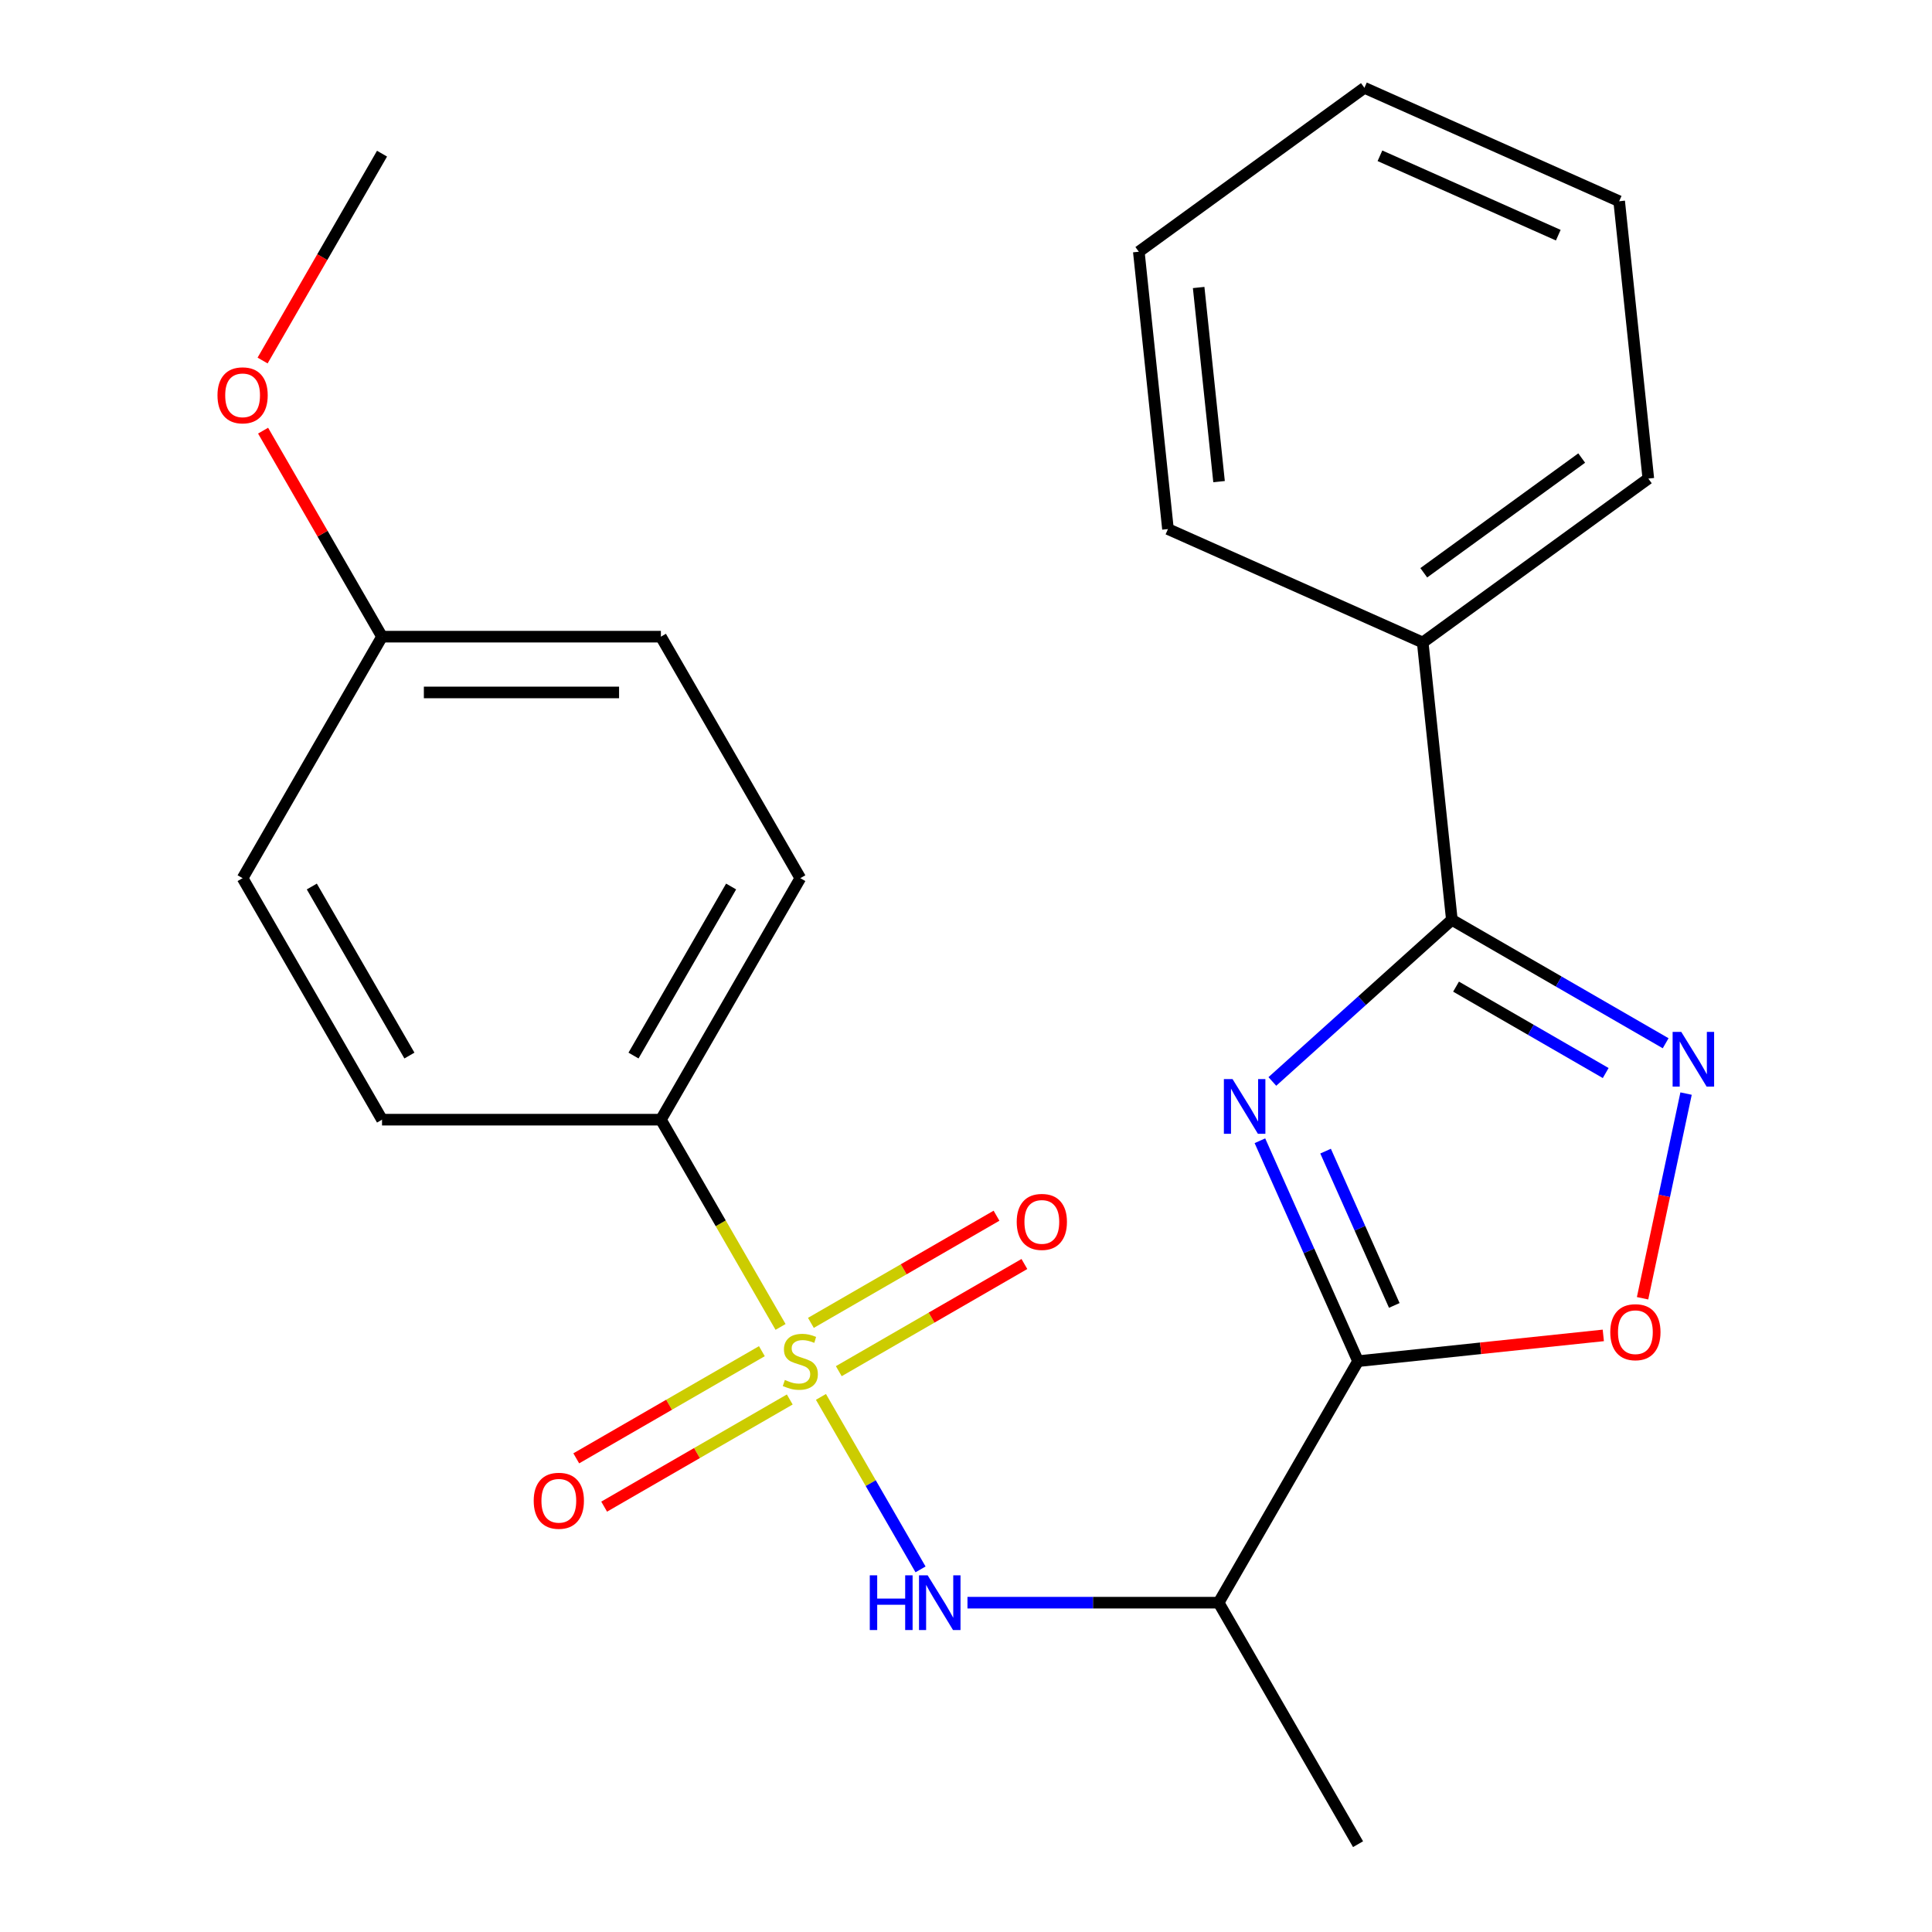 <?xml version='1.0' encoding='iso-8859-1'?>
<svg version='1.1' baseProfile='full'
              xmlns='http://www.w3.org/2000/svg'
                      xmlns:rdkit='http://www.rdkit.org/xml'
                      xmlns:xlink='http://www.w3.org/1999/xlink'
                  xml:space='preserve'
width='1000px' height='1000px' viewBox='0 0 1000 1000'>
<!-- END OF HEADER -->
<rect style='opacity:1.0;fill:#FFFFFF;stroke:none' width='1000' height='1000' x='0' y='0'> </rect>
<path class='bond-4' d='M 424.922,723.031 L 450.695,767.67' style='fill:none;fill-rule:evenodd;stroke:#CCCC00;stroke-width:6px;stroke-linecap:butt;stroke-linejoin:miter;stroke-opacity:1' />
<path class='bond-4' d='M 450.695,767.67 L 476.467,812.309' style='fill:none;fill-rule:evenodd;stroke:#0000FF;stroke-width:6px;stroke-linecap:butt;stroke-linejoin:miter;stroke-opacity:1' />
<path class='bond-7' d='M 404.013,686.814 L 373.045,633.178' style='fill:none;fill-rule:evenodd;stroke:#CCCC00;stroke-width:6px;stroke-linecap:butt;stroke-linejoin:miter;stroke-opacity:1' />
<path class='bond-7' d='M 373.045,633.178 L 342.078,579.541' style='fill:none;fill-rule:evenodd;stroke:#000000;stroke-width:6px;stroke-linecap:butt;stroke-linejoin:miter;stroke-opacity:1' />
<path class='bond-8' d='M 394.343,699.368 L 346.307,727.101' style='fill:none;fill-rule:evenodd;stroke:#CCCC00;stroke-width:6px;stroke-linecap:butt;stroke-linejoin:miter;stroke-opacity:1' />
<path class='bond-8' d='M 346.307,727.101 L 298.272,754.835' style='fill:none;fill-rule:evenodd;stroke:#FF0000;stroke-width:6px;stroke-linecap:butt;stroke-linejoin:miter;stroke-opacity:1' />
<path class='bond-8' d='M 408.777,724.368 L 360.741,752.102' style='fill:none;fill-rule:evenodd;stroke:#CCCC00;stroke-width:6px;stroke-linecap:butt;stroke-linejoin:miter;stroke-opacity:1' />
<path class='bond-8' d='M 360.741,752.102 L 312.706,779.835' style='fill:none;fill-rule:evenodd;stroke:#FF0000;stroke-width:6px;stroke-linecap:butt;stroke-linejoin:miter;stroke-opacity:1' />
<path class='bond-9' d='M 434.154,709.717 L 482.189,681.984' style='fill:none;fill-rule:evenodd;stroke:#CCCC00;stroke-width:6px;stroke-linecap:butt;stroke-linejoin:miter;stroke-opacity:1' />
<path class='bond-9' d='M 482.189,681.984 L 530.224,654.25' style='fill:none;fill-rule:evenodd;stroke:#FF0000;stroke-width:6px;stroke-linecap:butt;stroke-linejoin:miter;stroke-opacity:1' />
<path class='bond-9' d='M 419.72,684.717 L 467.755,656.983' style='fill:none;fill-rule:evenodd;stroke:#CCCC00;stroke-width:6px;stroke-linecap:butt;stroke-linejoin:miter;stroke-opacity:1' />
<path class='bond-9' d='M 467.755,656.983 L 515.79,629.25' style='fill:none;fill-rule:evenodd;stroke:#FF0000;stroke-width:6px;stroke-linecap:butt;stroke-linejoin:miter;stroke-opacity:1' />
<path class='bond-0' d='M 652.13,590.451 L 677.528,647.497' style='fill:none;fill-rule:evenodd;stroke:#0000FF;stroke-width:6px;stroke-linecap:butt;stroke-linejoin:miter;stroke-opacity:1' />
<path class='bond-0' d='M 677.528,647.497 L 702.927,704.543' style='fill:none;fill-rule:evenodd;stroke:#000000;stroke-width:6px;stroke-linecap:butt;stroke-linejoin:miter;stroke-opacity:1' />
<path class='bond-0' d='M 686.121,595.823 L 703.9,635.755' style='fill:none;fill-rule:evenodd;stroke:#0000FF;stroke-width:6px;stroke-linecap:butt;stroke-linejoin:miter;stroke-opacity:1' />
<path class='bond-0' d='M 703.9,635.755 L 721.679,675.687' style='fill:none;fill-rule:evenodd;stroke:#000000;stroke-width:6px;stroke-linecap:butt;stroke-linejoin:miter;stroke-opacity:1' />
<path class='bond-2' d='M 658.567,559.763 L 705.025,517.931' style='fill:none;fill-rule:evenodd;stroke:#0000FF;stroke-width:6px;stroke-linecap:butt;stroke-linejoin:miter;stroke-opacity:1' />
<path class='bond-2' d='M 705.025,517.931 L 751.484,476.1' style='fill:none;fill-rule:evenodd;stroke:#000000;stroke-width:6px;stroke-linecap:butt;stroke-linejoin:miter;stroke-opacity:1' />
<path class='bond-1' d='M 702.927,704.543 L 630.757,829.544' style='fill:none;fill-rule:evenodd;stroke:#000000;stroke-width:6px;stroke-linecap:butt;stroke-linejoin:miter;stroke-opacity:1' />
<path class='bond-5' d='M 702.927,704.543 L 766.397,697.872' style='fill:none;fill-rule:evenodd;stroke:#000000;stroke-width:6px;stroke-linecap:butt;stroke-linejoin:miter;stroke-opacity:1' />
<path class='bond-5' d='M 766.397,697.872 L 829.867,691.201' style='fill:none;fill-rule:evenodd;stroke:#FF0000;stroke-width:6px;stroke-linecap:butt;stroke-linejoin:miter;stroke-opacity:1' />
<path class='bond-10' d='M 751.484,476.1 L 736.396,332.552' style='fill:none;fill-rule:evenodd;stroke:#000000;stroke-width:6px;stroke-linecap:butt;stroke-linejoin:miter;stroke-opacity:1' />
<path class='bond-25' d='M 751.484,476.1 L 806.81,508.043' style='fill:none;fill-rule:evenodd;stroke:#000000;stroke-width:6px;stroke-linecap:butt;stroke-linejoin:miter;stroke-opacity:1' />
<path class='bond-25' d='M 806.81,508.043 L 862.137,539.986' style='fill:none;fill-rule:evenodd;stroke:#0000FF;stroke-width:6px;stroke-linecap:butt;stroke-linejoin:miter;stroke-opacity:1' />
<path class='bond-25' d='M 753.648,510.683 L 792.376,533.043' style='fill:none;fill-rule:evenodd;stroke:#000000;stroke-width:6px;stroke-linecap:butt;stroke-linejoin:miter;stroke-opacity:1' />
<path class='bond-25' d='M 792.376,533.043 L 831.105,555.403' style='fill:none;fill-rule:evenodd;stroke:#0000FF;stroke-width:6px;stroke-linecap:butt;stroke-linejoin:miter;stroke-opacity:1' />
<path class='bond-3' d='M 872.708,566.038 L 861.449,619.009' style='fill:none;fill-rule:evenodd;stroke:#0000FF;stroke-width:6px;stroke-linecap:butt;stroke-linejoin:miter;stroke-opacity:1' />
<path class='bond-3' d='M 861.449,619.009 L 850.189,671.981' style='fill:none;fill-rule:evenodd;stroke:#FF0000;stroke-width:6px;stroke-linecap:butt;stroke-linejoin:miter;stroke-opacity:1' />
<path class='bond-6' d='M 500.766,829.544 L 565.762,829.544' style='fill:none;fill-rule:evenodd;stroke:#0000FF;stroke-width:6px;stroke-linecap:butt;stroke-linejoin:miter;stroke-opacity:1' />
<path class='bond-6' d='M 565.762,829.544 L 630.757,829.544' style='fill:none;fill-rule:evenodd;stroke:#000000;stroke-width:6px;stroke-linecap:butt;stroke-linejoin:miter;stroke-opacity:1' />
<path class='bond-16' d='M 630.757,829.544 L 702.927,954.545' style='fill:none;fill-rule:evenodd;stroke:#000000;stroke-width:6px;stroke-linecap:butt;stroke-linejoin:miter;stroke-opacity:1' />
<path class='bond-11' d='M 342.078,579.541 L 414.248,454.54' style='fill:none;fill-rule:evenodd;stroke:#000000;stroke-width:6px;stroke-linecap:butt;stroke-linejoin:miter;stroke-opacity:1' />
<path class='bond-11' d='M 327.904,546.357 L 378.422,458.856' style='fill:none;fill-rule:evenodd;stroke:#000000;stroke-width:6px;stroke-linecap:butt;stroke-linejoin:miter;stroke-opacity:1' />
<path class='bond-12' d='M 342.078,579.541 L 197.739,579.541' style='fill:none;fill-rule:evenodd;stroke:#000000;stroke-width:6px;stroke-linecap:butt;stroke-linejoin:miter;stroke-opacity:1' />
<path class='bond-18' d='M 736.396,332.552 L 853.169,247.711' style='fill:none;fill-rule:evenodd;stroke:#000000;stroke-width:6px;stroke-linecap:butt;stroke-linejoin:miter;stroke-opacity:1' />
<path class='bond-18' d='M 736.944,296.471 L 818.685,237.083' style='fill:none;fill-rule:evenodd;stroke:#000000;stroke-width:6px;stroke-linecap:butt;stroke-linejoin:miter;stroke-opacity:1' />
<path class='bond-19' d='M 736.396,332.552 L 604.535,273.844' style='fill:none;fill-rule:evenodd;stroke:#000000;stroke-width:6px;stroke-linecap:butt;stroke-linejoin:miter;stroke-opacity:1' />
<path class='bond-15' d='M 414.248,454.54 L 342.078,329.538' style='fill:none;fill-rule:evenodd;stroke:#000000;stroke-width:6px;stroke-linecap:butt;stroke-linejoin:miter;stroke-opacity:1' />
<path class='bond-14' d='M 197.739,579.541 L 125.57,454.54' style='fill:none;fill-rule:evenodd;stroke:#000000;stroke-width:6px;stroke-linecap:butt;stroke-linejoin:miter;stroke-opacity:1' />
<path class='bond-14' d='M 211.914,546.357 L 161.395,458.856' style='fill:none;fill-rule:evenodd;stroke:#000000;stroke-width:6px;stroke-linecap:butt;stroke-linejoin:miter;stroke-opacity:1' />
<path class='bond-13' d='M 197.739,329.538 L 125.57,454.54' style='fill:none;fill-rule:evenodd;stroke:#000000;stroke-width:6px;stroke-linecap:butt;stroke-linejoin:miter;stroke-opacity:1' />
<path class='bond-17' d='M 197.739,329.538 L 166.957,276.222' style='fill:none;fill-rule:evenodd;stroke:#000000;stroke-width:6px;stroke-linecap:butt;stroke-linejoin:miter;stroke-opacity:1' />
<path class='bond-17' d='M 166.957,276.222 L 136.175,222.905' style='fill:none;fill-rule:evenodd;stroke:#FF0000;stroke-width:6px;stroke-linecap:butt;stroke-linejoin:miter;stroke-opacity:1' />
<path class='bond-24' d='M 197.739,329.538 L 342.078,329.538' style='fill:none;fill-rule:evenodd;stroke:#000000;stroke-width:6px;stroke-linecap:butt;stroke-linejoin:miter;stroke-opacity:1' />
<path class='bond-24' d='M 219.39,358.406 L 320.428,358.406' style='fill:none;fill-rule:evenodd;stroke:#000000;stroke-width:6px;stroke-linecap:butt;stroke-linejoin:miter;stroke-opacity:1' />
<path class='bond-20' d='M 135.921,186.608 L 166.83,133.072' style='fill:none;fill-rule:evenodd;stroke:#FF0000;stroke-width:6px;stroke-linecap:butt;stroke-linejoin:miter;stroke-opacity:1' />
<path class='bond-20' d='M 166.83,133.072 L 197.739,79.535' style='fill:none;fill-rule:evenodd;stroke:#000000;stroke-width:6px;stroke-linecap:butt;stroke-linejoin:miter;stroke-opacity:1' />
<path class='bond-22' d='M 853.169,247.711 L 838.081,104.163' style='fill:none;fill-rule:evenodd;stroke:#000000;stroke-width:6px;stroke-linecap:butt;stroke-linejoin:miter;stroke-opacity:1' />
<path class='bond-21' d='M 604.535,273.844 L 589.448,130.295' style='fill:none;fill-rule:evenodd;stroke:#000000;stroke-width:6px;stroke-linecap:butt;stroke-linejoin:miter;stroke-opacity:1' />
<path class='bond-21' d='M 630.982,249.294 L 620.421,148.81' style='fill:none;fill-rule:evenodd;stroke:#000000;stroke-width:6px;stroke-linecap:butt;stroke-linejoin:miter;stroke-opacity:1' />
<path class='bond-23' d='M 589.448,130.295 L 706.221,45.455' style='fill:none;fill-rule:evenodd;stroke:#000000;stroke-width:6px;stroke-linecap:butt;stroke-linejoin:miter;stroke-opacity:1' />
<path class='bond-26' d='M 838.081,104.163 L 706.221,45.455' style='fill:none;fill-rule:evenodd;stroke:#000000;stroke-width:6px;stroke-linecap:butt;stroke-linejoin:miter;stroke-opacity:1' />
<path class='bond-26' d='M 806.561,121.728 L 714.258,80.633' style='fill:none;fill-rule:evenodd;stroke:#000000;stroke-width:6px;stroke-linecap:butt;stroke-linejoin:miter;stroke-opacity:1' />
<path  class='atom-0' d='M 406.248 714.263
Q 406.568 714.383, 407.888 714.943
Q 409.208 715.503, 410.648 715.863
Q 412.128 716.183, 413.568 716.183
Q 416.248 716.183, 417.808 714.903
Q 419.368 713.583, 419.368 711.303
Q 419.368 709.743, 418.568 708.783
Q 417.808 707.823, 416.608 707.303
Q 415.408 706.783, 413.408 706.183
Q 410.888 705.423, 409.368 704.703
Q 407.888 703.983, 406.808 702.463
Q 405.768 700.943, 405.768 698.383
Q 405.768 694.823, 408.168 692.623
Q 410.608 690.423, 415.408 690.423
Q 418.688 690.423, 422.408 691.983
L 421.488 695.063
Q 418.088 693.663, 415.528 693.663
Q 412.768 693.663, 411.248 694.823
Q 409.728 695.943, 409.768 697.903
Q 409.768 699.423, 410.528 700.343
Q 411.328 701.263, 412.448 701.783
Q 413.608 702.303, 415.528 702.903
Q 418.088 703.703, 419.608 704.503
Q 421.128 705.303, 422.208 706.943
Q 423.328 708.543, 423.328 711.303
Q 423.328 715.223, 420.688 717.343
Q 418.088 719.423, 413.728 719.423
Q 411.208 719.423, 409.288 718.863
Q 407.408 718.343, 405.168 717.423
L 406.248 714.263
' fill='#CCCC00'/>
<path  class='atom-1' d='M 637.959 558.522
L 647.239 573.522
Q 648.159 575.002, 649.639 577.682
Q 651.119 580.362, 651.199 580.522
L 651.199 558.522
L 654.959 558.522
L 654.959 586.842
L 651.079 586.842
L 641.119 570.442
Q 639.959 568.522, 638.719 566.322
Q 637.519 564.122, 637.159 563.442
L 637.159 586.842
L 633.479 586.842
L 633.479 558.522
L 637.959 558.522
' fill='#0000FF'/>
<path  class='atom-4' d='M 870.225 534.11
L 879.505 549.11
Q 880.425 550.59, 881.905 553.27
Q 883.385 555.95, 883.465 556.11
L 883.465 534.11
L 887.225 534.11
L 887.225 562.43
L 883.345 562.43
L 873.385 546.03
Q 872.225 544.11, 870.985 541.91
Q 869.785 539.71, 869.425 539.03
L 869.425 562.43
L 865.745 562.43
L 865.745 534.11
L 870.225 534.11
' fill='#0000FF'/>
<path  class='atom-5' d='M 450.198 815.384
L 454.038 815.384
L 454.038 827.424
L 468.518 827.424
L 468.518 815.384
L 472.358 815.384
L 472.358 843.704
L 468.518 843.704
L 468.518 830.624
L 454.038 830.624
L 454.038 843.704
L 450.198 843.704
L 450.198 815.384
' fill='#0000FF'/>
<path  class='atom-5' d='M 480.158 815.384
L 489.438 830.384
Q 490.358 831.864, 491.838 834.544
Q 493.318 837.224, 493.398 837.384
L 493.398 815.384
L 497.158 815.384
L 497.158 843.704
L 493.278 843.704
L 483.318 827.304
Q 482.158 825.384, 480.918 823.184
Q 479.718 820.984, 479.358 820.304
L 479.358 843.704
L 475.678 843.704
L 475.678 815.384
L 480.158 815.384
' fill='#0000FF'/>
<path  class='atom-6' d='M 833.475 689.535
Q 833.475 682.735, 836.835 678.935
Q 840.195 675.135, 846.475 675.135
Q 852.755 675.135, 856.115 678.935
Q 859.475 682.735, 859.475 689.535
Q 859.475 696.415, 856.075 700.335
Q 852.675 704.215, 846.475 704.215
Q 840.235 704.215, 836.835 700.335
Q 833.475 696.455, 833.475 689.535
M 846.475 701.015
Q 850.795 701.015, 853.115 698.135
Q 855.475 695.215, 855.475 689.535
Q 855.475 683.975, 853.115 681.175
Q 850.795 678.335, 846.475 678.335
Q 842.155 678.335, 839.795 681.135
Q 837.475 683.935, 837.475 689.535
Q 837.475 695.255, 839.795 698.135
Q 842.155 701.015, 846.475 701.015
' fill='#FF0000'/>
<path  class='atom-9' d='M 276.247 776.792
Q 276.247 769.992, 279.607 766.192
Q 282.967 762.392, 289.247 762.392
Q 295.527 762.392, 298.887 766.192
Q 302.247 769.992, 302.247 776.792
Q 302.247 783.672, 298.847 787.592
Q 295.447 791.472, 289.247 791.472
Q 283.007 791.472, 279.607 787.592
Q 276.247 783.712, 276.247 776.792
M 289.247 788.272
Q 293.567 788.272, 295.887 785.392
Q 298.247 782.472, 298.247 776.792
Q 298.247 771.232, 295.887 768.432
Q 293.567 765.592, 289.247 765.592
Q 284.927 765.592, 282.567 768.392
Q 280.247 771.192, 280.247 776.792
Q 280.247 782.512, 282.567 785.392
Q 284.927 788.272, 289.247 788.272
' fill='#FF0000'/>
<path  class='atom-10' d='M 526.25 632.453
Q 526.25 625.653, 529.61 621.853
Q 532.97 618.053, 539.25 618.053
Q 545.53 618.053, 548.89 621.853
Q 552.25 625.653, 552.25 632.453
Q 552.25 639.333, 548.85 643.253
Q 545.45 647.133, 539.25 647.133
Q 533.01 647.133, 529.61 643.253
Q 526.25 639.373, 526.25 632.453
M 539.25 643.933
Q 543.57 643.933, 545.89 641.053
Q 548.25 638.133, 548.25 632.453
Q 548.25 626.893, 545.89 624.093
Q 543.57 621.253, 539.25 621.253
Q 534.93 621.253, 532.57 624.053
Q 530.25 626.853, 530.25 632.453
Q 530.25 638.173, 532.57 641.053
Q 534.93 643.933, 539.25 643.933
' fill='#FF0000'/>
<path  class='atom-18' d='M 112.57 204.617
Q 112.57 197.817, 115.93 194.017
Q 119.29 190.217, 125.57 190.217
Q 131.85 190.217, 135.21 194.017
Q 138.57 197.817, 138.57 204.617
Q 138.57 211.497, 135.17 215.417
Q 131.77 219.297, 125.57 219.297
Q 119.33 219.297, 115.93 215.417
Q 112.57 211.537, 112.57 204.617
M 125.57 216.097
Q 129.89 216.097, 132.21 213.217
Q 134.57 210.297, 134.57 204.617
Q 134.57 199.057, 132.21 196.257
Q 129.89 193.417, 125.57 193.417
Q 121.25 193.417, 118.89 196.217
Q 116.57 199.017, 116.57 204.617
Q 116.57 210.337, 118.89 213.217
Q 121.25 216.097, 125.57 216.097
' fill='#FF0000'/>
</svg>
